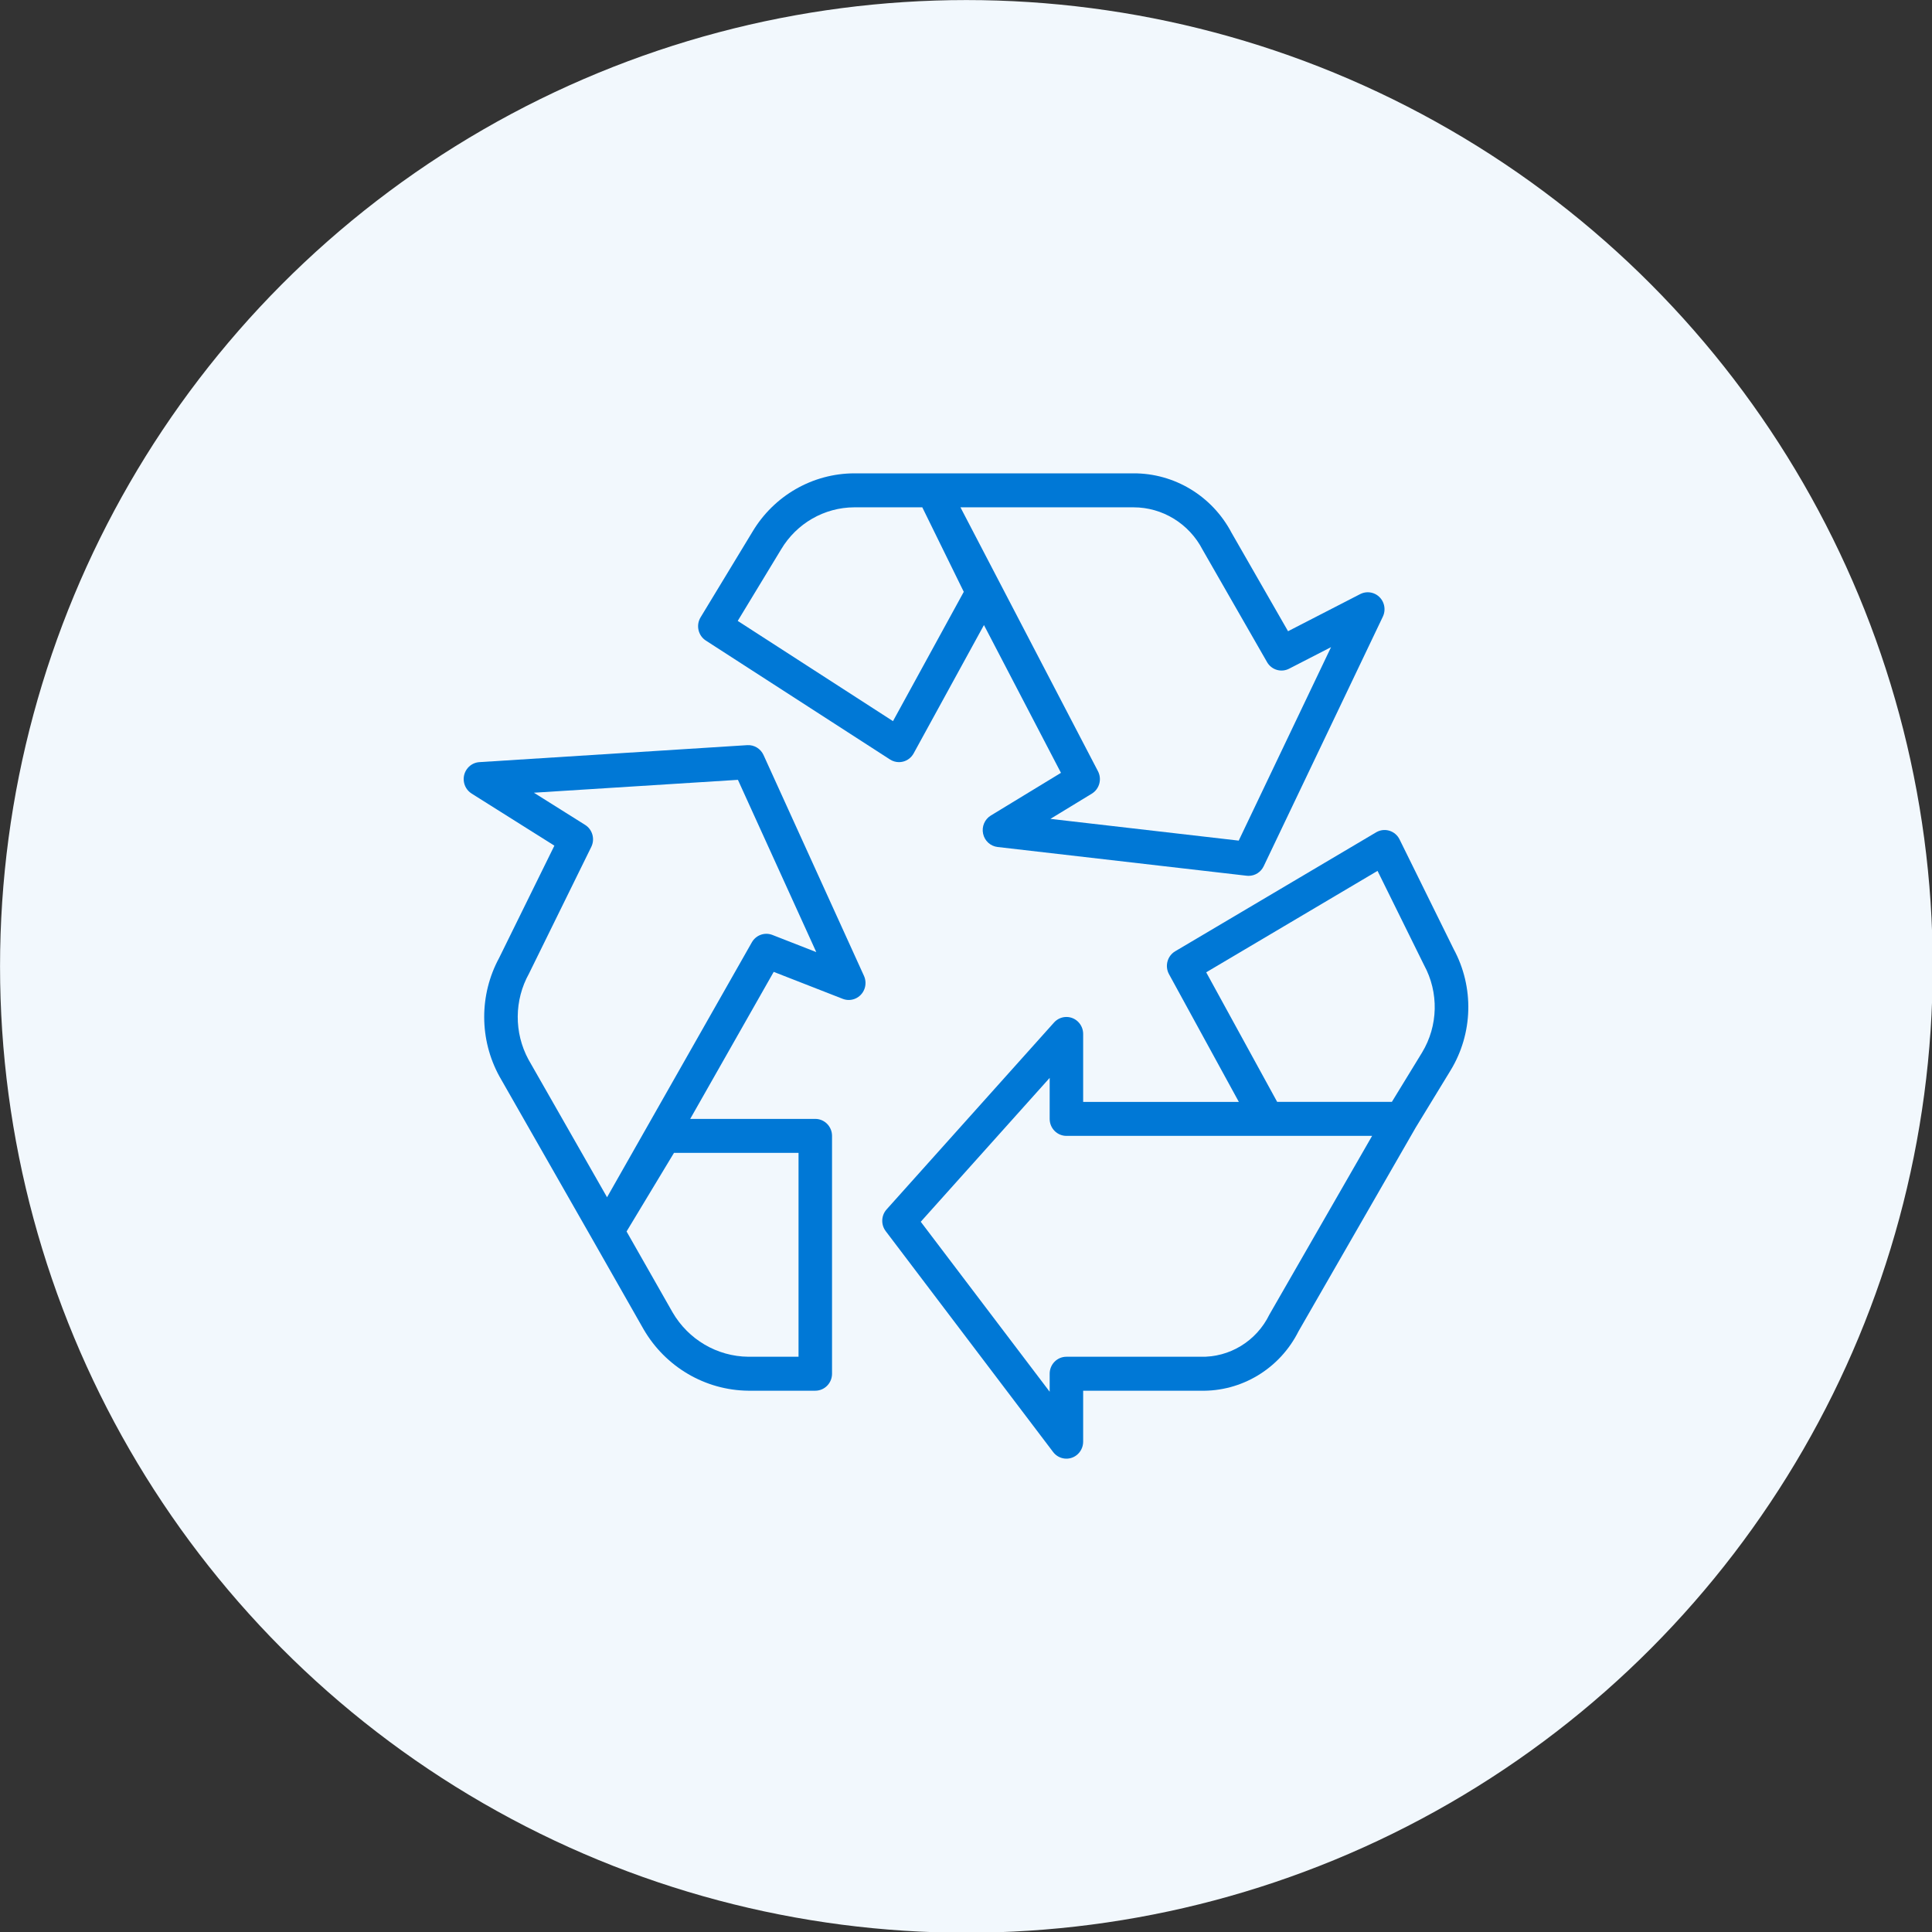 <?xml version="1.0" encoding="UTF-8" standalone="no"?>
<!DOCTYPE svg PUBLIC "-//W3C//DTD SVG 1.1//EN" "http://www.w3.org/Graphics/SVG/1.1/DTD/svg11.dtd">
<svg width="100%" height="100%" viewBox="0 0 100 100" version="1.1" xmlns="http://www.w3.org/2000/svg" xmlns:xlink="http://www.w3.org/1999/xlink" xml:space="preserve" xmlns:serif="http://www.serif.com/" style="fill-rule:evenodd;clip-rule:evenodd;stroke-linejoin:round;stroke-miterlimit:2;">
    <rect x="0" y="0" width="100" height="100" fill="#333333" stroke="none"/>
    <g transform="matrix(1,0,0,1,-233,0)">
        <g id="Artboard1" transform="matrix(1,0,0,1,233,0)">
            <rect x="0" y="0" width="100" height="100" style="fill:none;"/>
            <clipPath id="_clip1">
                <rect x="0" y="0" width="100" height="100"/>
            </clipPath>
            <g clip-path="url(#_clip1)">
                <g transform="matrix(1.235,0,0,1.235,-4.938,-9.877)">
                    <circle cx="44.5" cy="48.5" r="40.5" style="fill:rgb(242,248,253);"/>
                </g>
                <g transform="matrix(1,0,0,1,24,24.5)">
                    <g id="icon_bottles">
                        <g id="icon_recycle">
                            <g id="recycle-sign">
                                <path id="Fill-1" d="M32.51,16.581C32.905,16.341 33.045,15.83 32.83,15.417L25.713,1.759L34.664,1.759C36.169,1.756 37.55,2.604 38.248,3.957L41.583,9.772C41.814,10.174 42.314,10.323 42.723,10.112L44.895,8.996L40.116,19.01L30.369,17.885L32.51,16.581ZM22.221,12.826L14.185,7.638L16.429,3.938C17.231,2.589 18.668,1.763 20.22,1.759L23.738,1.759L25.885,6.133L22.221,12.826ZM26.885,18.652C26.963,19.021 27.264,19.297 27.633,19.34L40.531,20.828C40.563,20.831 40.596,20.833 40.629,20.833C40.961,20.833 41.264,20.64 41.408,20.337L47.576,7.418C47.784,6.981 47.605,6.455 47.174,6.243C46.93,6.124 46.646,6.126 46.404,6.25L42.669,8.172L39.746,3.078C38.746,1.175 36.789,-0.01 34.664,0L20.22,0C18.063,0.005 16.065,1.151 14.948,3.023L12.262,7.453C12.014,7.862 12.135,8.398 12.535,8.656L22.067,14.811C22.206,14.901 22.367,14.948 22.532,14.948C22.604,14.948 22.675,14.939 22.745,14.921C22.976,14.862 23.173,14.708 23.289,14.497L26.929,7.852L30.915,15.502L27.286,17.711C26.967,17.905 26.806,18.284 26.885,18.652Z" style="fill:rgb(0,120,214);"/>
                                <path id="Fill-3" d="M31.198,45.725C30.719,45.725 30.331,46.118 30.331,46.604L30.331,47.536L23.658,38.738L30.331,31.291L30.331,33.414C30.331,33.9 30.719,34.293 31.198,34.293L47.02,34.293L41.705,43.54C41.037,44.915 39.64,45.769 38.13,45.725L31.198,45.725ZM38.433,25.827L47.301,20.576L49.706,25.448C50.482,26.867 50.443,28.601 49.603,29.983L48.043,32.533L42.106,32.533L38.433,25.827ZM43.212,44.406L49.278,33.859L51.08,30.905C52.246,28.994 52.308,26.594 51.241,24.624L48.441,18.948C48.227,18.513 47.706,18.337 47.278,18.554C47.261,18.563 47.244,18.572 47.227,18.582L36.829,24.737C36.421,24.978 36.279,25.506 36.508,25.924L40.123,32.535L32.064,32.535L32.064,29.018C32.064,28.532 31.676,28.138 31.198,28.138C30.954,28.138 30.721,28.242 30.556,28.426L21.891,38.098C21.608,38.413 21.589,38.889 21.846,39.226L30.511,50.658C30.803,51.042 31.348,51.114 31.727,50.817C31.939,50.651 32.064,50.394 32.064,50.121L32.064,47.483L38.13,47.483C40.267,47.537 42.244,46.339 43.212,44.406Z" style="fill:rgb(0,120,214);"/>
                                <path id="Fill-4" d="M14.195,15.864L18.25,24.78L15.978,23.892C15.58,23.737 15.129,23.899 14.916,24.274L7.421,37.47L3.351,30.337C2.603,28.95 2.614,27.269 3.381,25.892L6.603,19.338C6.805,18.931 6.667,18.434 6.284,18.195L3.634,16.531L14.195,15.864ZM17.332,45.725L14.733,45.725C13.118,45.709 11.629,44.835 10.81,43.423L8.431,39.241L10.885,35.173L17.332,35.173L17.332,45.725ZM0.411,16.575L4.695,19.271L1.835,25.082C0.799,26.993 0.805,29.31 1.851,31.216L6.674,39.666L9.311,44.301C10.443,46.253 12.5,47.46 14.733,47.483L18.199,47.483C18.678,47.483 19.066,47.089 19.066,46.604L19.066,34.293C19.066,33.808 18.678,33.414 18.199,33.414L11.725,33.414L16.047,25.804L19.621,27.2C20.068,27.374 20.569,27.148 20.741,26.695C20.825,26.473 20.817,26.227 20.719,26.011L15.52,14.58C15.37,14.25 15.036,14.047 14.678,14.069L0.813,14.948C0.335,14.979 -0.028,15.396 0.002,15.881C0.019,16.165 0.171,16.423 0.41,16.573L0.411,16.575Z" style="fill:rgb(0,120,214);"/>
                            </g>
                        </g>
                    </g>
                </g>
            </g>
        </g>
    </g>
</svg>
